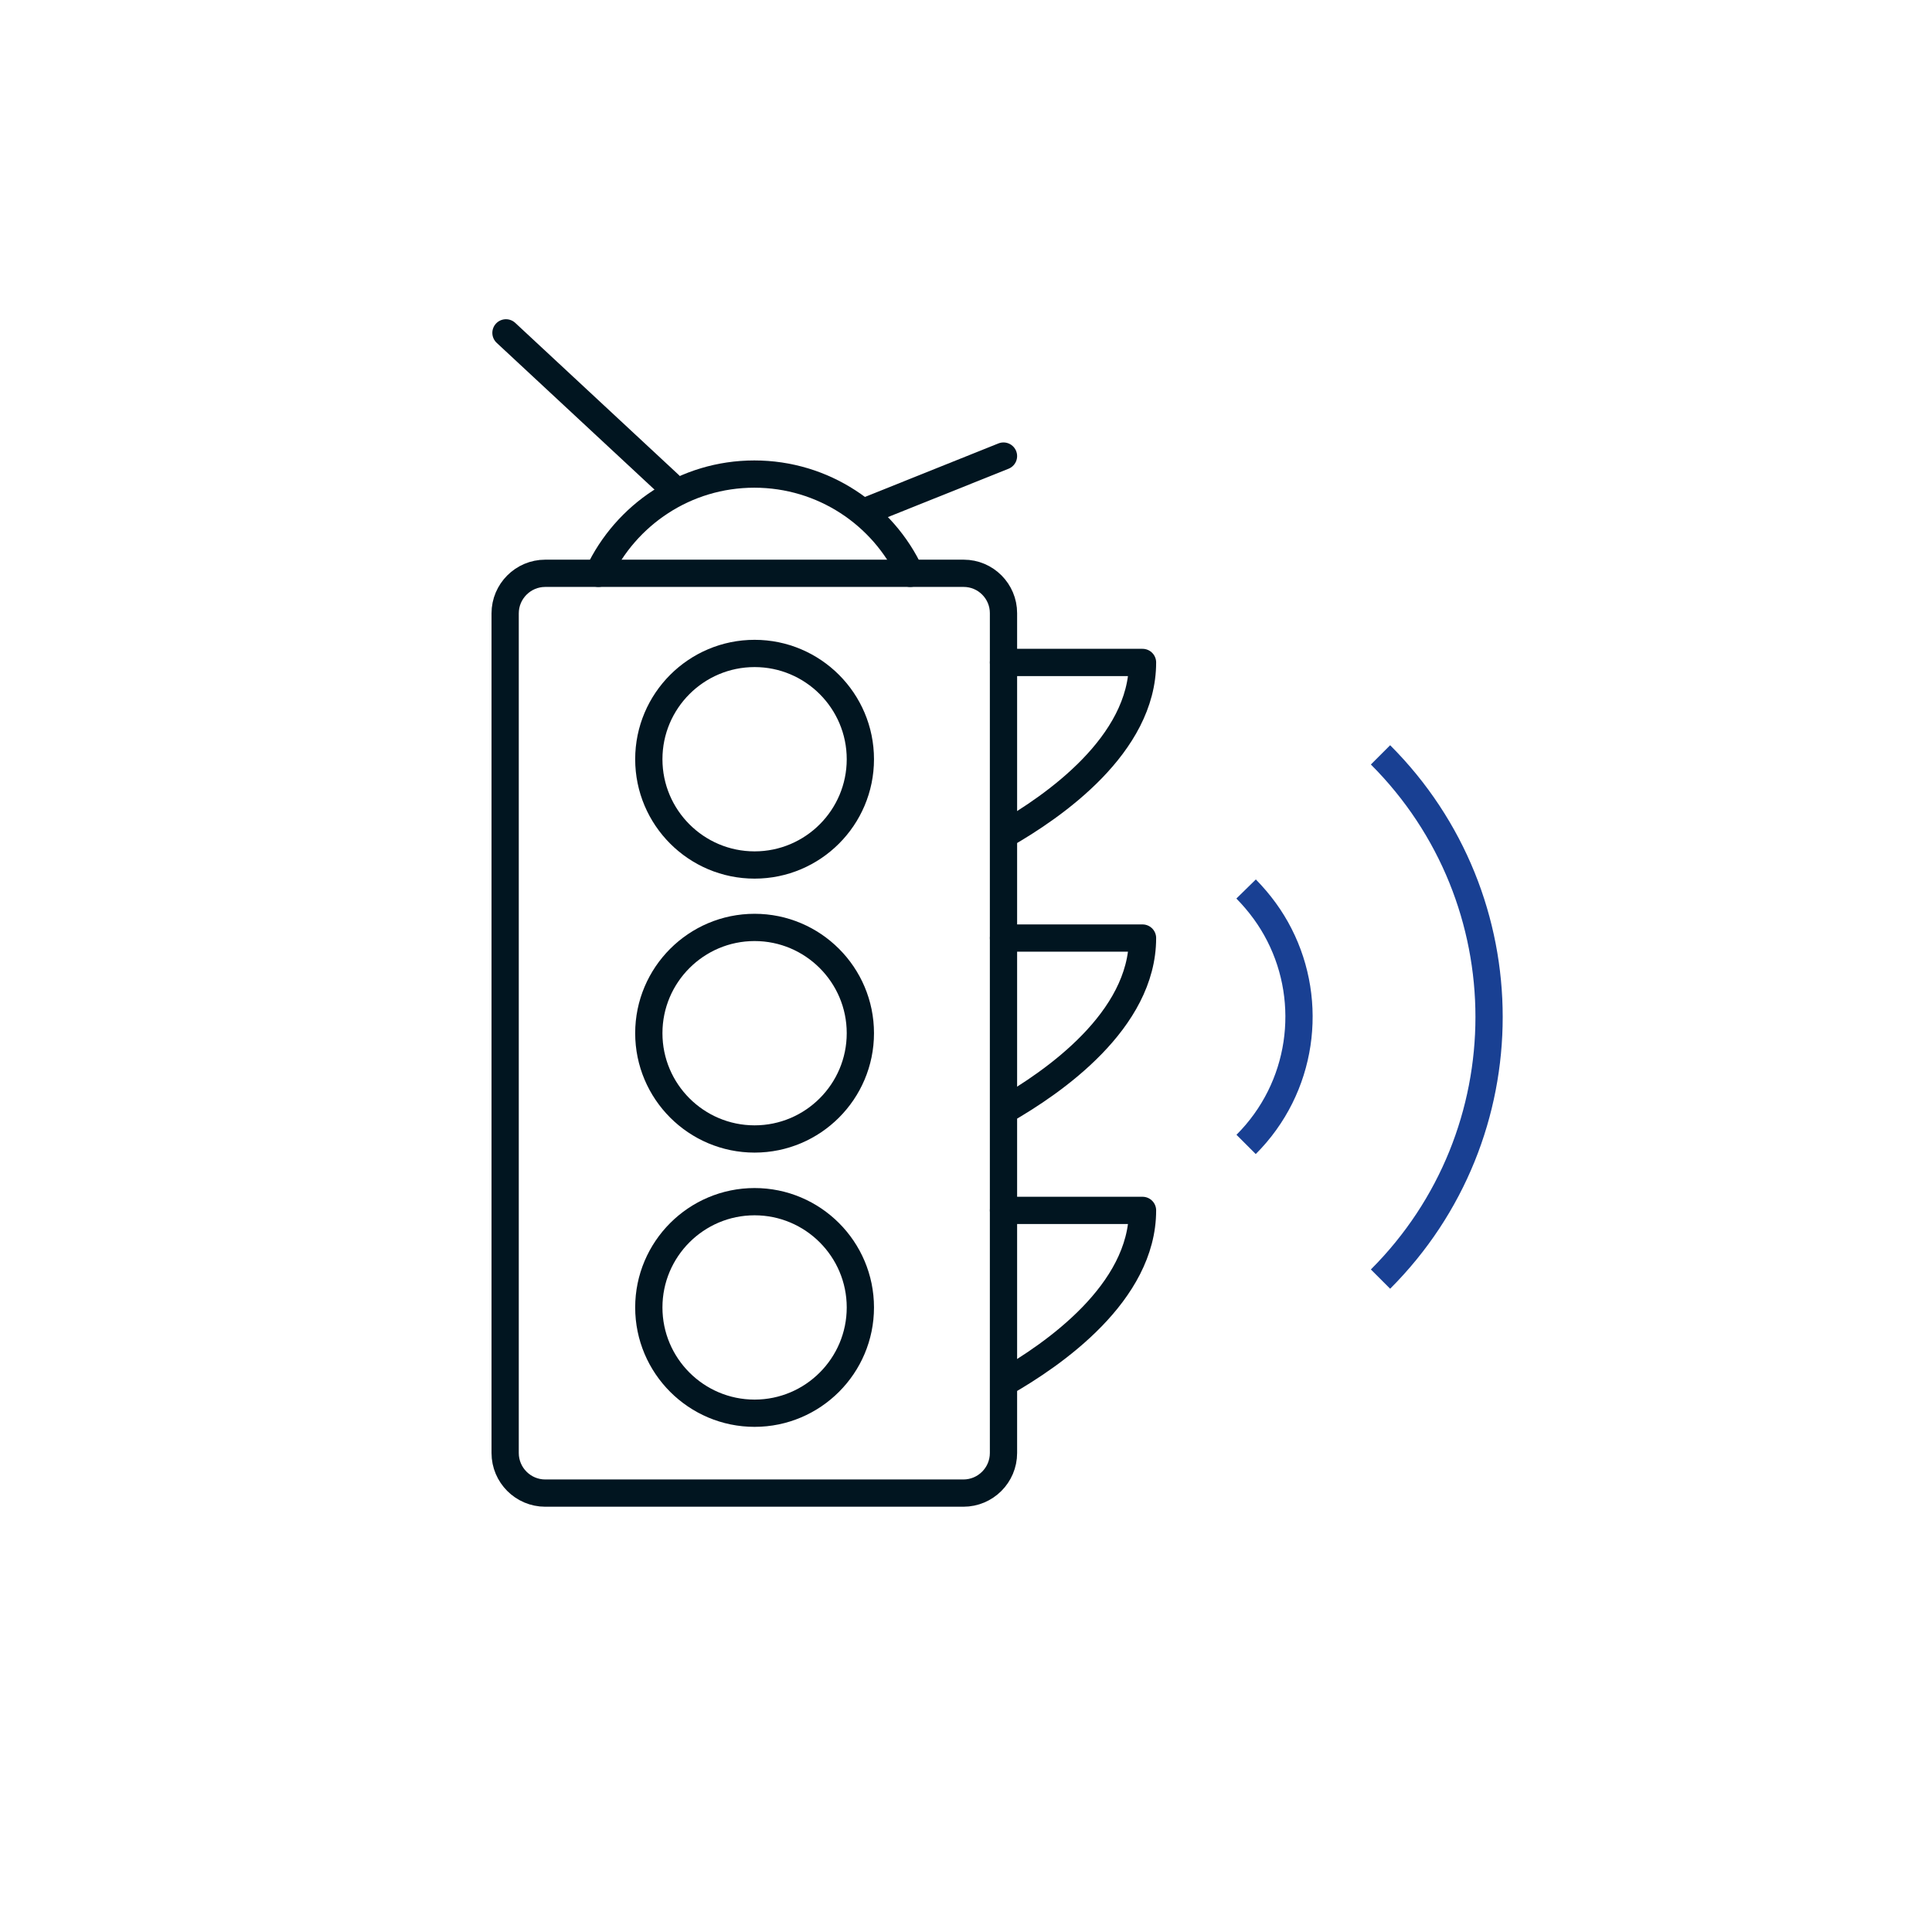 <?xml version="1.0" encoding="UTF-8"?><svg id="Ebene_1" xmlns="http://www.w3.org/2000/svg" viewBox="0 0 70.87 70.87"><g><line x1="31.72" y1="18.77" x2="36.81" y2="16.73" fill="none" stroke="#011520" stroke-linecap="round" stroke-linejoin="round"/><line x1="18.56" y1="12.21" x2="24.56" y2="17.79" fill="none" stroke="#011520" stroke-linecap="round" stroke-linejoin="round"/><path d="M20.01,21.03h15.34c.81,0,1.46,.66,1.46,1.46v30.81c0,.81-.66,1.47-1.47,1.47h-15.34c-.81,0-1.47-.66-1.47-1.47V22.5c0-.81,.66-1.47,1.47-1.47Z" fill="none" stroke="#011520" stroke-linecap="round" stroke-miterlimit="10"/><path d="M31.56,27.85c0,2.14-1.74,3.88-3.88,3.88s-3.88-1.74-3.88-3.88,1.74-3.88,3.88-3.88,3.88,1.74,3.88,3.88Z" fill="none" stroke="#011520" stroke-linecap="round" stroke-miterlimit="10"/><path d="M31.56,47.96c0,2.14-1.74,3.88-3.88,3.88s-3.88-1.74-3.88-3.88,1.74-3.88,3.88-3.88,3.88,1.74,3.88,3.88Z" fill="none" stroke="#011520" stroke-linecap="round" stroke-miterlimit="10"/><path d="M31.56,37.9c0,2.14-1.74,3.88-3.88,3.88s-3.88-1.74-3.88-3.88,1.74-3.88,3.88-3.88,3.88,1.74,3.88,3.88Z" fill="none" stroke="#011520" stroke-linecap="round" stroke-miterlimit="10"/><path d="M21.95,21.03c1.01-2.15,3.19-3.64,5.72-3.64s4.72,1.49,5.72,3.64" fill="none" stroke="#011520" stroke-linecap="round" stroke-miterlimit="10"/><path d="M36.82,30.63c1.84-1.05,5.09-3.31,5.09-6.33h-5.1" fill="none" stroke="#011520" stroke-linecap="round" stroke-linejoin="round"/><path d="M36.82,40.74c1.84-1.05,5.09-3.31,5.09-6.33h-5.1" fill="none" stroke="#011520" stroke-linecap="round" stroke-linejoin="round"/><path d="M36.82,50.73c1.84-1.05,5.09-3.31,5.09-6.33h-5.1" fill="none" stroke="#011520" stroke-linecap="round" stroke-linejoin="round"/></g><g><path d="M50.64,46.92c5.31-5.31,5.31-13.92,0-19.23" fill="none" stroke="#194093"/><path d="M45.71,41.98c2.08-2.08,2.49-5.2,1.22-7.69-.31-.61-.72-1.17-1.22-1.68" fill="none" stroke="#194093"/></g></svg>